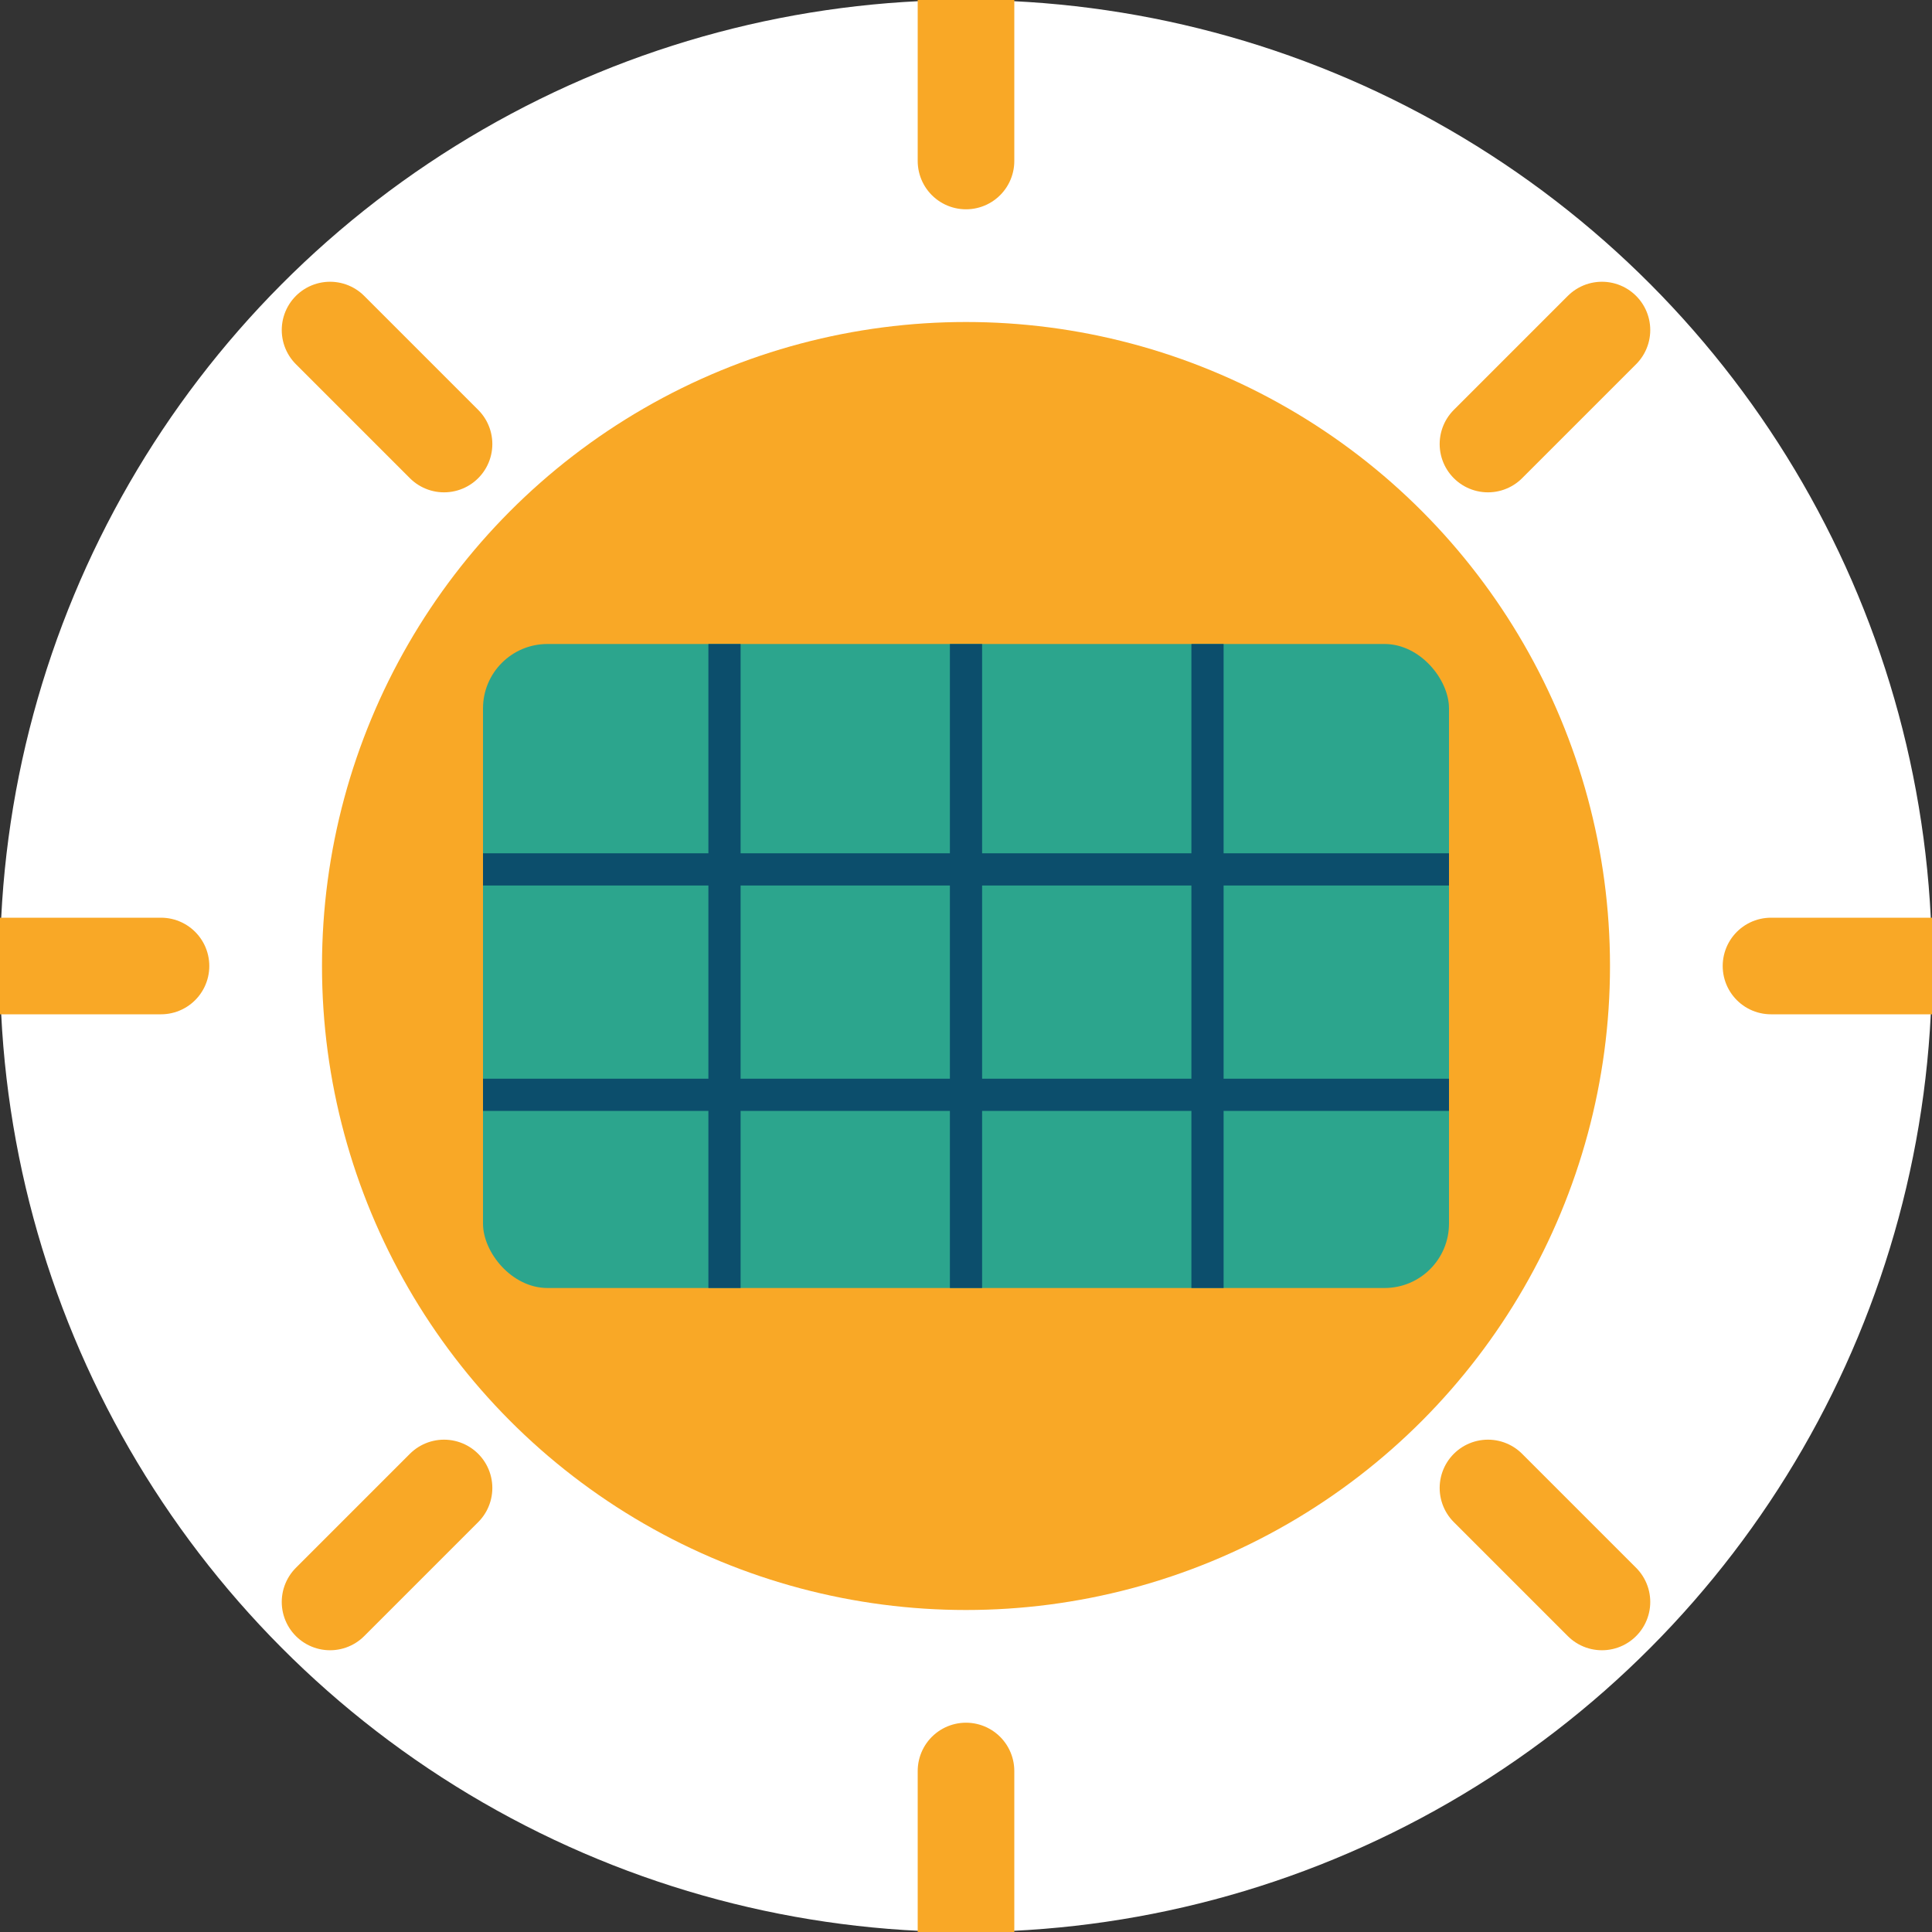 <svg xmlns="http://www.w3.org/2000/svg" viewBox="0 0 60 60">
  <rect x="0" y="0" width="60" height="60" fill="#333333" stroke="none"/>
  <!-- EkoSolar Favicon -->
  <style>
    .icon-sun { fill: #f9a826; }
    .icon-panel { fill: #2ca58d; }
  </style>
  
  <!-- Background Circle -->
  <circle cx="30" cy="30" r="30" fill="#ffffff"/>
  
  <!-- Sun Icon -->
  <circle class="icon-sun" cx="30" cy="30" r="20"/>
  
  <!-- Sun Rays -->
  <line x1="30" y1="5" x2="30" y2="0" stroke="#f9a826" stroke-width="3" stroke-linecap="round"/>
  <line x1="30" y1="60" x2="30" y2="55" stroke="#f9a826" stroke-width="3" stroke-linecap="round"/>
  <line x1="55" y1="30" x2="60" y2="30" stroke="#f9a826" stroke-width="3" stroke-linecap="round"/>
  <line x1="5" y1="30" x2="0" y2="30" stroke="#f9a826" stroke-width="3" stroke-linecap="round"/>
  
  <line x1="46.21" y1="13.79" x2="49.75" y2="10.25" stroke="#f9a826" stroke-width="3" stroke-linecap="round"/>
  <line x1="13.79" y1="46.21" x2="10.25" y2="49.75" stroke="#f9a826" stroke-width="3" stroke-linecap="round"/>
  <line x1="46.21" y1="46.21" x2="49.75" y2="49.75" stroke="#f9a826" stroke-width="3" stroke-linecap="round"/>
  <line x1="13.79" y1="13.79" x2="10.25" y2="10.25" stroke="#f9a826" stroke-width="3" stroke-linecap="round"/>
  
  <!-- Solar Panel -->
  <rect class="icon-panel" x="15" y="20" width="30" height="20" rx="2"/>
  <line x1="15" y1="27" x2="45" y2="27" stroke="#0c4e6c" stroke-width="1"/>
  <line x1="15" y1="34" x2="45" y2="34" stroke="#0c4e6c" stroke-width="1"/>
  <line x1="22.5" y1="20" x2="22.5" y2="40" stroke="#0c4e6c" stroke-width="1"/>
  <line x1="30" y1="20" x2="30" y2="40" stroke="#0c4e6c" stroke-width="1"/>
  <line x1="37.5" y1="20" x2="37.5" y2="40" stroke="#0c4e6c" stroke-width="1"/>
</svg>
